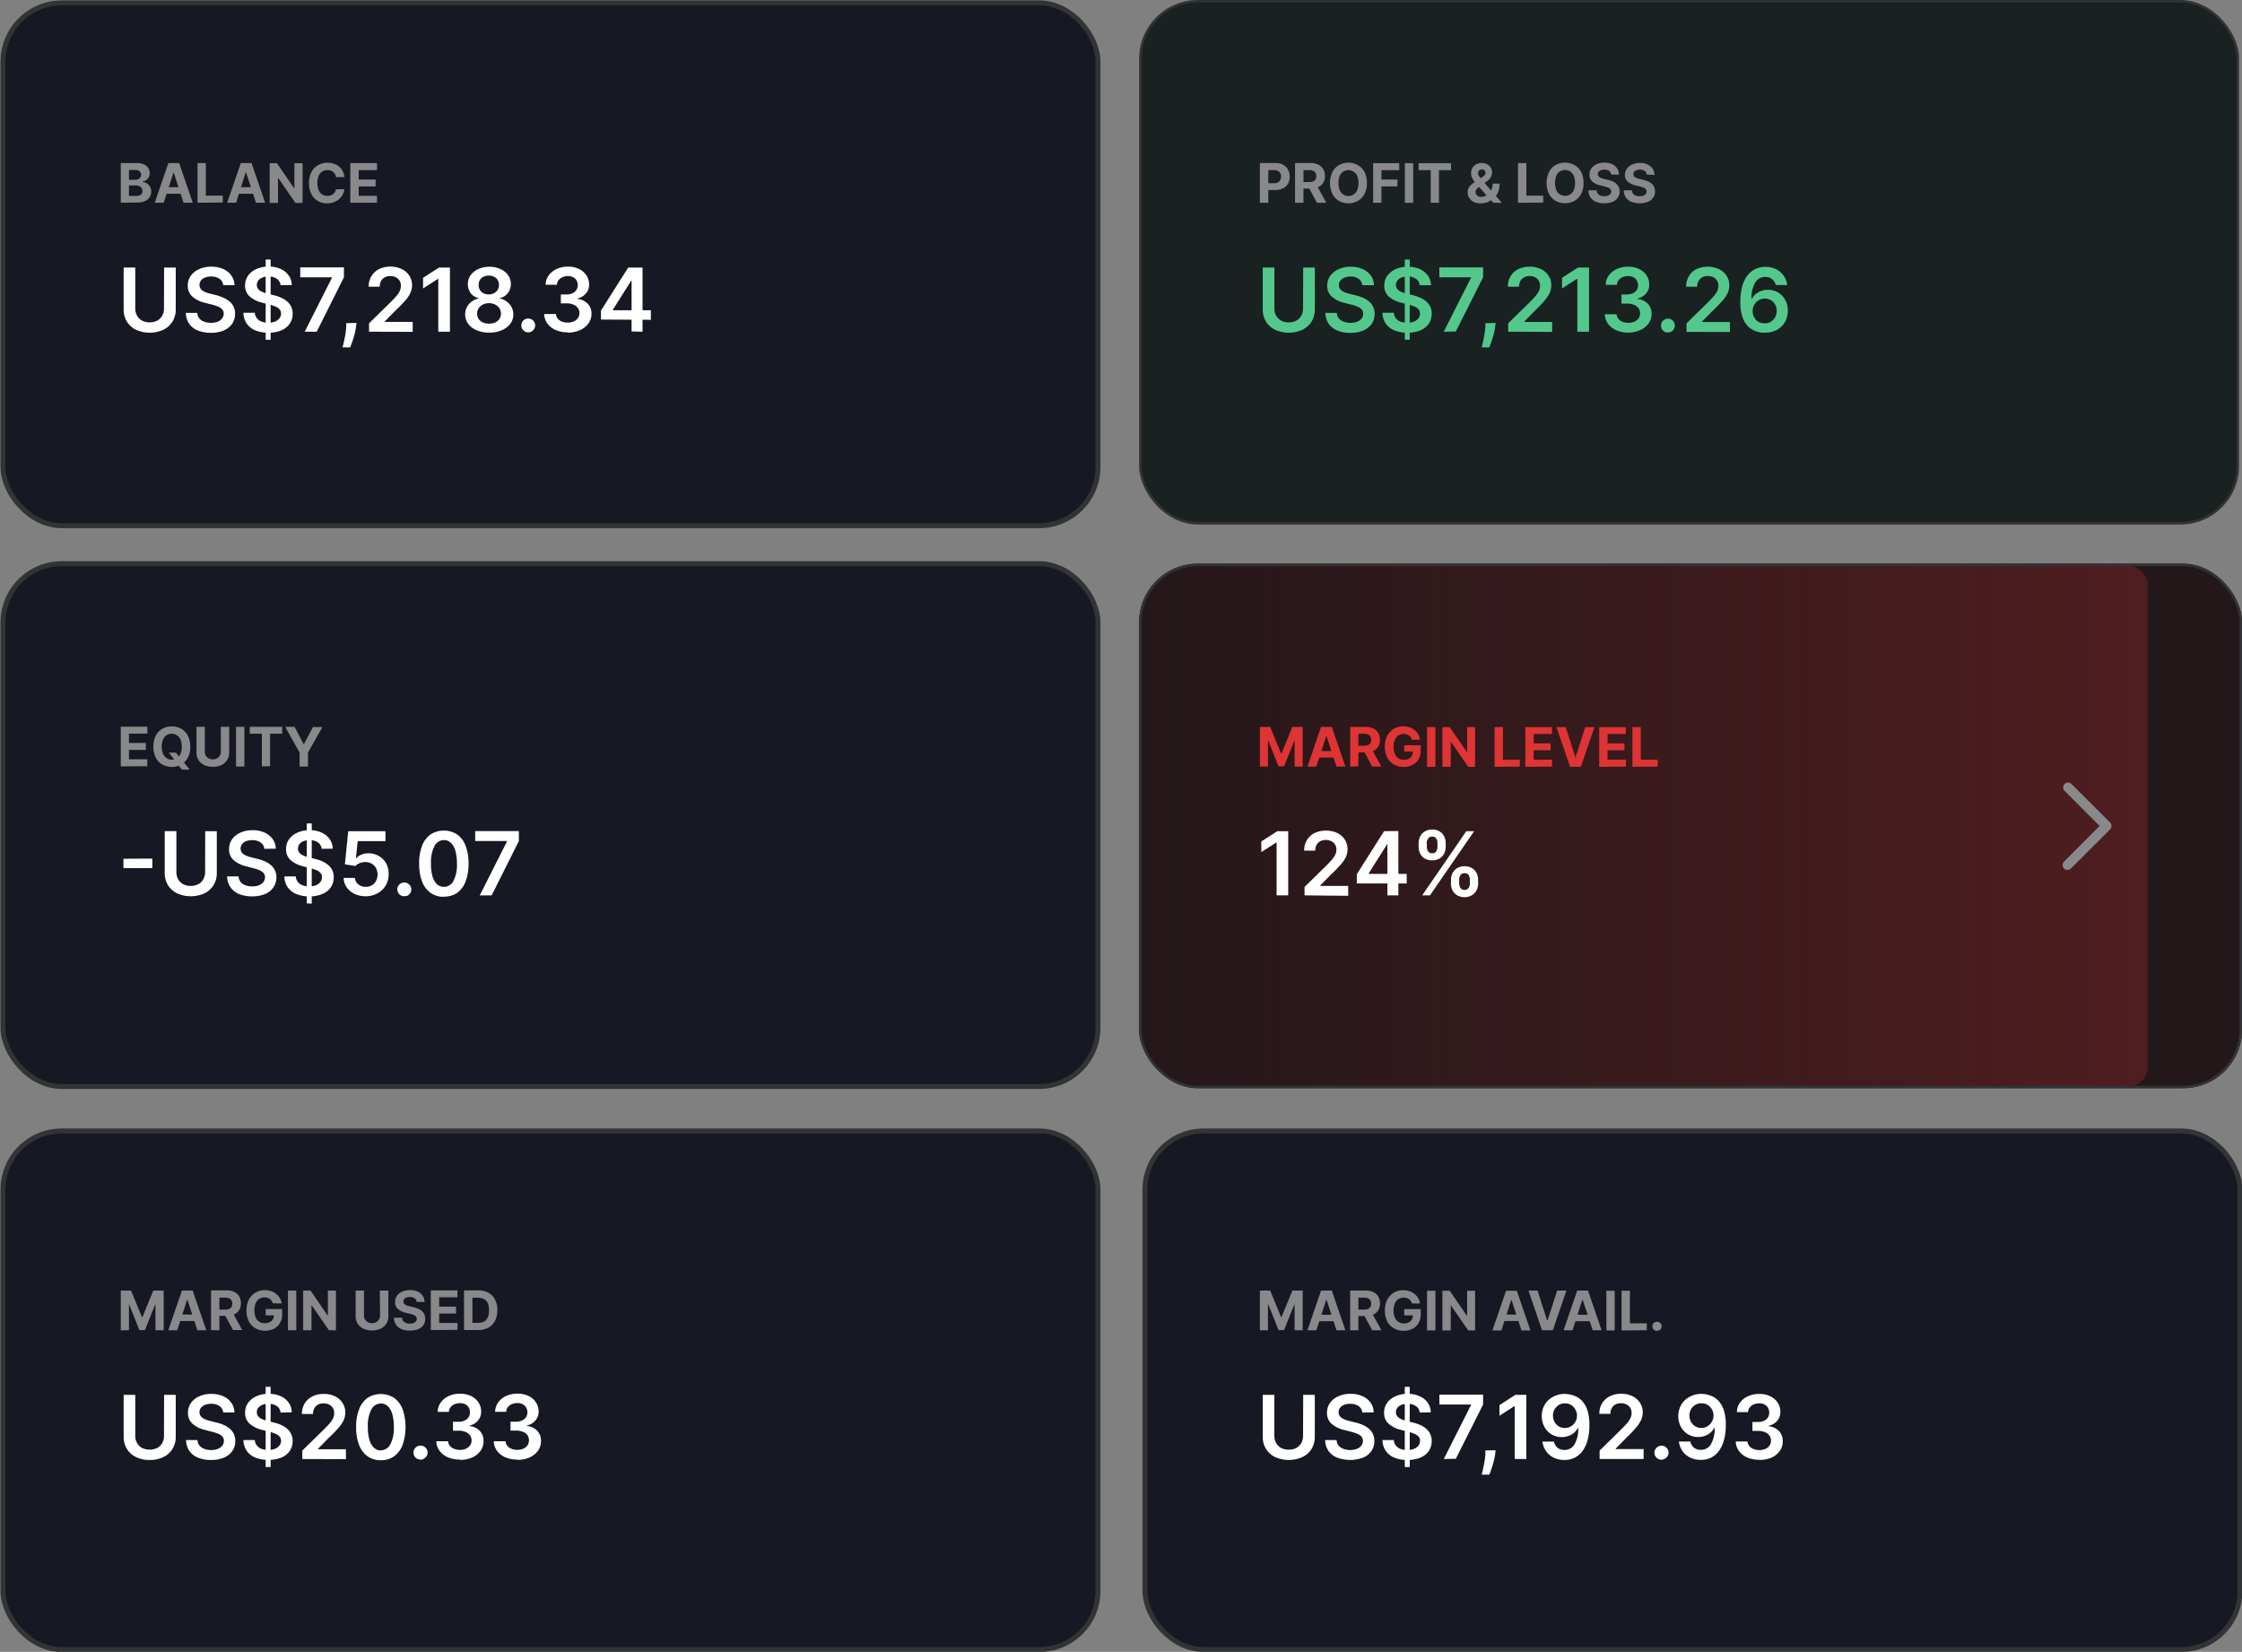 <svg xmlns="http://www.w3.org/2000/svg" xmlns:xlink="http://www.w3.org/1999/xlink" id="Layer_1" data-name="Layer 1" viewBox="0 0 452 333"><rect x="0" y="0" width="452" height="333" fill="#808080" stroke="none"/><defs><style>.cls-1,.cls-6{fill:none;}.cls-2{fill:#161823;}.cls-2,.cls-6{stroke:#323335;}.cls-12,.cls-3{fill:#89898b;}.cls-4{fill:#fff;}.cls-5{fill:#192221;}.cls-6{stroke-width:0.5px;}.cls-7{fill:#54c88c;}.cls-8{clip-path:url(#clip-path);}.cls-9{fill:#24171a;}.cls-10{isolation:isolate;opacity:0.5;fill:url(#linear-gradient);}.cls-11{fill:#df3434;}.cls-12{fill-rule:evenodd;}</style><clipPath id="clip-path"><rect class="cls-1" x="229.65" y="113.63" width="222.35" height="105.74" rx="11.83"></rect></clipPath><linearGradient id="linear-gradient" x1="433" y1="167.39" x2="230" y2="167.39" gradientTransform="matrix(1, 0, 0, -1, 0, 333.89)" gradientUnits="userSpaceOnUse"><stop offset="0" stop-color="#7a2426"></stop><stop offset="1" stop-color="#7a2426" stop-opacity="0"></stop></linearGradient></defs><rect class="cls-2" x="0.6" y="228" width="220.76" height="104.53" rx="11.82"></rect><rect class="cls-2" x="230.83" y="228" width="220.76" height="104.53" rx="11.82"></rect><rect class="cls-2" x="0.6" y="113.63" width="220.76" height="105.4" rx="11.87"></rect><rect class="cls-2" x="0.6" y="0.58" width="220.76" height="105.4" rx="11.87"></rect><path class="cls-3" d="M24.35,40.87v-8h3.18a3.69,3.69,0,0,1,1.47.26,2,2,0,0,1,.88.73,1.85,1.85,0,0,1,.3,1.05,1.77,1.77,0,0,1-.19.82,1.59,1.59,0,0,1-.51.58,2,2,0,0,1-.74.31v.08a1.73,1.73,0,0,1,.85.26,1.79,1.79,0,0,1,.65.66,2,2,0,0,1,.25,1,2.07,2.07,0,0,1-.32,1.13,2,2,0,0,1-.92.78,3.4,3.4,0,0,1-1.5.29ZM26,39.5H27.4a1.61,1.61,0,0,0,1-.27.93.93,0,0,0,.32-.73,1,1,0,0,0-.16-.58,1.07,1.07,0,0,0-.45-.39,1.54,1.54,0,0,0-.7-.15H26Zm0-3.26h1.25a1.48,1.48,0,0,0,.61-.12,1.06,1.06,0,0,0,.43-.35,1,1,0,0,0,.16-.54.84.84,0,0,0-.31-.69,1.25,1.25,0,0,0-.86-.27H26ZM33,40.87h-1.8l2.75-8h2.17l2.74,8H37l-2-6.14H35Zm-.11-3.13H37.1v1.32H32.84Zm6.93,3.13v-8h1.68v6.57h3.41v1.39Zm7.78,0h-1.8l2.75-8h2.16l2.75,8H51.6l-2-6.14h-.06Zm-.11-3.13H51.7v1.32H47.44ZM61,32.91v8H59.57l-3.46-5h-.06v5H54.37v-8h1.47l3.44,5h.07v-5Zm8.42,2.79H67.73a1.58,1.58,0,0,0-.19-.59,1.43,1.43,0,0,0-.37-.44,1.53,1.53,0,0,0-.52-.28,1.81,1.81,0,0,0-.63-.1,1.88,1.88,0,0,0-1.08.31,2,2,0,0,0-.71.88,4.16,4.16,0,0,0,0,2.84,1.92,1.92,0,0,0,.72.88,2,2,0,0,0,1.06.29,2.06,2.06,0,0,0,.62-.09,1.49,1.49,0,0,0,.89-.68,1.77,1.77,0,0,0,.21-.57h1.71a3.2,3.2,0,0,1-.34,1.06,3.13,3.13,0,0,1-.7.9,3.06,3.06,0,0,1-1.05.63A3.9,3.9,0,0,1,66,41a3.75,3.75,0,0,1-1.9-.48,3.37,3.37,0,0,1-1.32-1.4,4.57,4.57,0,0,1-.49-2.21,4.69,4.69,0,0,1,.49-2.21,3.37,3.37,0,0,1,1.33-1.39A3.65,3.65,0,0,1,66,32.8a4,4,0,0,1,1.28.2,3.28,3.28,0,0,1,1.06.57,2.84,2.84,0,0,1,.74.9A3.41,3.41,0,0,1,69.44,35.7Zm1.2,5.17v-8H76V34.3H72.32v1.9h3.41v1.38H72.32v1.9H76v1.39Z"></path><path class="cls-4" d="M33.08,53.94h2.35v8.45a4.5,4.5,0,0,1-.66,2.44,4.45,4.45,0,0,1-1.83,1.65,6.77,6.77,0,0,1-5.53,0,4.51,4.51,0,0,1-1.83-1.65,4.59,4.59,0,0,1-.65-2.44V53.94h2.34v8.25a2.85,2.85,0,0,0,.36,1.44,2.53,2.53,0,0,0,1,1,3.47,3.47,0,0,0,3.08,0,2.53,2.53,0,0,0,1-1,2.85,2.85,0,0,0,.35-1.44ZM45,57.49a1.72,1.72,0,0,0-.74-1.28,2.87,2.87,0,0,0-1.7-.47,3.17,3.17,0,0,0-1.25.23,1.8,1.8,0,0,0-.81.6,1.45,1.45,0,0,0-.28.86,1.33,1.33,0,0,0,.18.7,1.69,1.69,0,0,0,.52.51,4.25,4.25,0,0,0,.71.34,7.15,7.15,0,0,0,.79.23l1.21.3A8.33,8.33,0,0,1,45,60a4.82,4.82,0,0,1,1.22.73,3.05,3.05,0,0,1,1.17,2.53,3.46,3.46,0,0,1-.58,2,3.94,3.94,0,0,1-1.68,1.35,6.55,6.55,0,0,1-2.64.48,6.82,6.82,0,0,1-2.63-.47,4,4,0,0,1-1.73-1.36,4,4,0,0,1-.66-2.19h2.3a1.86,1.86,0,0,0,.42,1.12,2.11,2.11,0,0,0,1,.67,3.75,3.75,0,0,0,1.33.22,3.69,3.69,0,0,0,1.34-.22,2.12,2.12,0,0,0,.9-.65,1.51,1.51,0,0,0,.34-1,1.18,1.18,0,0,0-.3-.83,2.08,2.08,0,0,0-.81-.56,8.58,8.58,0,0,0-1.21-.4l-1.48-.38a5.85,5.85,0,0,1-2.52-1.25,2.84,2.84,0,0,1-.92-2.22,3.31,3.31,0,0,1,.62-2,4.1,4.1,0,0,1,1.69-1.33,5.94,5.94,0,0,1,2.44-.48,5.7,5.7,0,0,1,2.41.48,4,4,0,0,1,1.63,1.32,3.41,3.41,0,0,1,.62,1.93Zm8.56,11V52.32h1V68.49Zm3-11a1.7,1.7,0,0,0-.75-1.28,2.82,2.82,0,0,0-1.69-.47,3.1,3.1,0,0,0-1.25.23,1.8,1.8,0,0,0-.81.6,1.45,1.45,0,0,0-.28.86,1.33,1.33,0,0,0,.18.7,1.77,1.77,0,0,0,.51.51,4.79,4.79,0,0,0,.72.34,7.15,7.15,0,0,0,.79.23l1.21.3a8.33,8.33,0,0,1,1.41.47,4.82,4.82,0,0,1,1.22.73,3.24,3.24,0,0,1,.85,1.06A3.12,3.12,0,0,1,59,63.24a3.46,3.46,0,0,1-.58,2,3.94,3.94,0,0,1-1.68,1.35,6.57,6.57,0,0,1-2.65.48,6.77,6.77,0,0,1-2.62-.47,4,4,0,0,1-1.73-1.36,4.14,4.14,0,0,1-.67-2.19h2.31a1.86,1.86,0,0,0,.42,1.12,2.11,2.11,0,0,0,.95.67,3.71,3.71,0,0,0,1.33.22,3.64,3.64,0,0,0,1.33-.22,2.15,2.15,0,0,0,.91-.65,1.57,1.57,0,0,0,.34-1,1.27,1.27,0,0,0-.3-.83,2.08,2.08,0,0,0-.81-.56,8.32,8.32,0,0,0-1.22-.4l-1.47-.38a5.85,5.85,0,0,1-2.52-1.25,2.85,2.85,0,0,1-.93-2.22,3.38,3.38,0,0,1,.62-2,4.2,4.2,0,0,1,1.7-1.33,5.92,5.92,0,0,1,2.43-.48,5.71,5.71,0,0,1,2.42.48,4,4,0,0,1,1.63,1.32,3.33,3.33,0,0,1,.61,1.93Zm4.87,9.38L66.92,56V55.9H60.53v-2h8.81v2L63.85,66.87ZM71.87,65.1l-.09.7a9.32,9.32,0,0,1-.31,1.61c-.15.56-.3,1.06-.47,1.53s-.3.82-.4,1.09H69.06l.24-1c.11-.44.21-.94.31-1.49a15.41,15.41,0,0,0,.19-1.68l0-.71Zm2.53,1.77V65.18l4.49-4.4c.43-.44.79-.82,1.07-1.16a4.05,4.05,0,0,0,.65-1,2.44,2.44,0,0,0,.21-1,2,2,0,0,0-.27-1.05,1.89,1.89,0,0,0-.77-.68,2.44,2.44,0,0,0-1.1-.24,2.24,2.24,0,0,0-1.12.27,1.84,1.84,0,0,0-.75.74,2.4,2.4,0,0,0-.26,1.14H74.33a3.93,3.93,0,0,1,.56-2.14,3.75,3.75,0,0,1,1.54-1.41,5.06,5.06,0,0,1,2.28-.5,5,5,0,0,1,2.28.49,3.69,3.69,0,0,1,1.53,1.33,3.43,3.43,0,0,1,.55,1.93,3.75,3.75,0,0,1-.28,1.43,6,6,0,0,1-1,1.55,25.82,25.82,0,0,1-2,2.07l-2.23,2.27v.08h5.64v2ZM90.71,53.94V66.87H88.36V56.22h-.07l-3,1.93V56l3.22-2.06Zm7.88,13.11a6.16,6.16,0,0,1-2.5-.48,4,4,0,0,1-1.71-1.29,3.29,3.29,0,0,1-.25-3.37,3.25,3.25,0,0,1,1-1.14,3.15,3.15,0,0,1,1.38-.59V60.1a2.74,2.74,0,0,1-1.62-1,3.15,3.15,0,0,1,0-3.63,3.78,3.78,0,0,1,1.54-1.23,5.15,5.15,0,0,1,2.24-.46,5,5,0,0,1,2.21.46,3.75,3.75,0,0,1,1.55,1.23,3,3,0,0,1,.56,1.78,2.91,2.91,0,0,1-.62,1.85,2.75,2.75,0,0,1-1.6,1v.08a3.08,3.08,0,0,1,1.36.59,3.27,3.27,0,0,1,1,1.14,3.13,3.13,0,0,1,.36,1.49,3,3,0,0,1-.62,1.88,4.08,4.08,0,0,1-1.7,1.29A6.06,6.06,0,0,1,98.59,67.05Zm0-1.81A3.08,3.08,0,0,0,99.85,65,1.92,1.92,0,0,0,101,63.24a2,2,0,0,0-.32-1.09,2.1,2.1,0,0,0-.86-.75,2.67,2.67,0,0,0-1.22-.28,2.73,2.73,0,0,0-1.24.28,2.16,2.16,0,0,0-.86.75,1.83,1.83,0,0,0-.3,1.09,1.77,1.77,0,0,0,.29,1.05,2,2,0,0,0,.83.7A3,3,0,0,0,98.59,65.24Zm0-5.89a2.26,2.26,0,0,0,1-.24,1.83,1.83,0,0,0,1-1.66,1.8,1.8,0,0,0-.26-1,1.62,1.62,0,0,0-.72-.65,2.27,2.27,0,0,0-1.06-.24,2.32,2.32,0,0,0-1.08.24,1.62,1.62,0,0,0-.72.65,1.8,1.8,0,0,0-.25,1,1.92,1.92,0,0,0,.25,1,1.89,1.89,0,0,0,.73.67A2.31,2.31,0,0,0,98.59,59.35ZM106.52,67a1.34,1.34,0,0,1-1-.4,1.31,1.31,0,0,1-.41-1,1.29,1.29,0,0,1,.41-1,1.4,1.4,0,0,1,2.37,1,1.3,1.3,0,0,1-.2.7,1.55,1.55,0,0,1-.51.51A1.3,1.3,0,0,1,106.52,67Zm7.93,0a5.94,5.94,0,0,1-2.42-.47,4,4,0,0,1-1.67-1.3,3.41,3.41,0,0,1-.65-1.93h2.37a1.65,1.65,0,0,0,.35.92,2,2,0,0,0,.84.6,3.14,3.14,0,0,0,1.18.21,3,3,0,0,0,1.23-.24,2,2,0,0,0,.84-.68,1.64,1.64,0,0,0,.29-1,1.7,1.7,0,0,0-.3-1,2.07,2.07,0,0,0-.9-.7,3.44,3.44,0,0,0-1.4-.25h-1.14V59.36h1.14a2.85,2.85,0,0,0,1.18-.23,1.94,1.94,0,0,0,.8-.66,1.65,1.65,0,0,0,.29-1,1.73,1.73,0,0,0-.25-.95,1.61,1.61,0,0,0-.7-.64,2.32,2.32,0,0,0-1-.23,2.64,2.64,0,0,0-1.1.22,2,2,0,0,0-.82.61,1.56,1.56,0,0,0-.32.93H110a3.28,3.28,0,0,1,.63-1.9,4,4,0,0,1,1.61-1.29,5.39,5.39,0,0,1,2.27-.47,4.85,4.85,0,0,1,2.25.49,3.67,3.67,0,0,1,1.48,1.29,3.29,3.29,0,0,1,.53,1.8,2.63,2.63,0,0,1-.65,1.83,3,3,0,0,1-1.69,1v.1a3.27,3.27,0,0,1,2.09,1,2.91,2.91,0,0,1,.73,2,3.25,3.25,0,0,1-.62,1.94,4.06,4.06,0,0,1-1.69,1.34A5.86,5.86,0,0,1,114.45,67.05Zm6.71-2.58V62.61l5.49-8.67h1.55v2.65h-.95l-3.69,5.85v.11h7.66v1.92Zm6.17,2.4v-3l0-.83V53.94h2.21V66.87Z"></path><rect class="cls-5" x="229.9" y="0.25" width="221.26" height="105.24" rx="11.58"></rect><rect class="cls-6" x="229.9" y="0.25" width="221.26" height="105.24" rx="11.58"></rect><path class="cls-3" d="M254,40.87v-8h3.14a3.16,3.16,0,0,1,1.54.35,2.36,2.36,0,0,1,1,1,2.87,2.87,0,0,1,.33,1.4,2.79,2.79,0,0,1-.34,1.4,2.31,2.31,0,0,1-1,.94,3.27,3.27,0,0,1-1.56.34h-2V36.94h1.73a1.73,1.73,0,0,0,.8-.16,1.14,1.14,0,0,0,.47-.48,1.41,1.41,0,0,0,.16-.69,1.38,1.38,0,0,0-.16-.69,1,1,0,0,0-.47-.46,1.62,1.62,0,0,0-.81-.17h-1.13v6.58Zm7.09,0v-8h3.14a3.47,3.47,0,0,1,1.54.32,2.31,2.31,0,0,1,1,.91,2.65,2.65,0,0,1,.34,1.37,2.6,2.6,0,0,1-.34,1.37,2.34,2.34,0,0,1-1,.87,3.7,3.7,0,0,1-1.57.3h-2.1V36.7h1.83a2.27,2.27,0,0,0,.8-.13,1,1,0,0,0,.48-.4,1.34,1.34,0,0,0,.16-.66,1.41,1.41,0,0,0-.16-.67,1,1,0,0,0-.48-.41,2.07,2.07,0,0,0-.81-.14h-1.13v6.58Zm4.3-3.62,2,3.62H265.5l-1.94-3.62Zm10.19-.36a4.61,4.61,0,0,1-.49,2.22,3.39,3.39,0,0,1-1.34,1.39,3.74,3.74,0,0,1-1.89.48,3.79,3.79,0,0,1-1.91-.48,3.39,3.39,0,0,1-1.33-1.4,5.23,5.23,0,0,1,0-4.42,3.31,3.31,0,0,1,1.33-1.39,3.7,3.7,0,0,1,1.91-.49,3.65,3.65,0,0,1,1.89.49,3.33,3.33,0,0,1,1.34,1.39A4.57,4.57,0,0,1,275.57,36.89Zm-1.7,0a3.53,3.53,0,0,0-.26-1.42,1.95,1.95,0,0,0-2.83-.88,2,2,0,0,0-.71.88,4.32,4.32,0,0,0,0,2.84,2,2,0,0,0,.71.88,1.89,1.89,0,0,0,2.83-.88A3.5,3.5,0,0,0,273.87,36.89Zm2.95,4v-8h5.27V34.3H278.5v1.9h3.24v1.38H278.5v3.29Zm8.08-8v8h-1.68v-8ZM286,34.3V32.91h6.54V34.3h-2.44v6.57h-1.66V34.3ZM298.54,41a3.13,3.13,0,0,1-1.42-.3,2.13,2.13,0,0,1-.92-.8,2,2,0,0,1-.32-1.13,1.84,1.84,0,0,1,.18-.83,2.69,2.69,0,0,1,.52-.67c.23-.2.49-.4.78-.61l1.54-1a1.45,1.45,0,0,0,.44-.4.78.78,0,0,0,.14-.46.61.61,0,0,0-.19-.44.67.67,0,0,0-.54-.2.75.75,0,0,0-.4.11.68.68,0,0,0-.27.26.75.75,0,0,0-.09.37,1,1,0,0,0,.14.5,3.79,3.79,0,0,0,.37.55l.51.61,3.77,4.33h-1.72l-3.15-3.5c-.21-.24-.42-.49-.62-.74a4.26,4.26,0,0,1-.52-.83,2.31,2.31,0,0,1-.2-.95,2,2,0,0,1,.27-1,1.91,1.91,0,0,1,.76-.73,2.32,2.32,0,0,1,1.14-.27,2.13,2.13,0,0,1,1.1.26,1.89,1.89,0,0,1,.72.68,1.78,1.78,0,0,1,.25.93,1.92,1.92,0,0,1-.28,1,2.71,2.71,0,0,1-.78.81l-1.62,1.17a1.77,1.77,0,0,0-.49.5.83.83,0,0,0-.16.47,1,1,0,0,0,.14.51,1.07,1.07,0,0,0,.4.36,1.26,1.26,0,0,0,.6.13,1.9,1.9,0,0,0,.83-.19,2.59,2.59,0,0,0,.75-.55,2.72,2.72,0,0,0,.53-.85,2.67,2.67,0,0,0,.21-1.08h1.37a4.87,4.87,0,0,1-.16,1.32,3.72,3.72,0,0,1-.44,1,2.8,2.8,0,0,1-.65.71l-.23.14-.22.14a2.94,2.94,0,0,1-1,.52A4.16,4.16,0,0,1,298.54,41Zm7.5-.12v-8h1.68v6.57h3.41v1.39Zm13.21-4a4.73,4.73,0,0,1-.49,2.22,3.45,3.45,0,0,1-1.34,1.39,4,4,0,0,1-3.8,0,3.39,3.39,0,0,1-1.33-1.4,5.23,5.23,0,0,1,0-4.42,3.31,3.31,0,0,1,1.33-1.39,3.93,3.93,0,0,1,3.8,0,3.39,3.39,0,0,1,1.34,1.39A4.69,4.69,0,0,1,319.25,36.89Zm-1.71,0a3.54,3.54,0,0,0-.25-1.42,2,2,0,0,0-.7-.88,1.91,1.91,0,0,0-1.07-.3,1.88,1.88,0,0,0-1.06.3,1.91,1.91,0,0,0-.71.88,4.16,4.16,0,0,0,0,2.84,1.91,1.91,0,0,0,.71.88,1.88,1.88,0,0,0,1.06.3,1.91,1.91,0,0,0,1.07-.3,2,2,0,0,0,.7-.88A3.51,3.51,0,0,0,317.54,36.89Zm7.27-1.69a1,1,0,0,0-.4-.73,1.59,1.59,0,0,0-1-.26,1.78,1.78,0,0,0-.69.12,1,1,0,0,0-.44.31.77.77,0,0,0-.15.46.72.72,0,0,0,.09.37.93.93,0,0,0,.28.28,3,3,0,0,0,.4.2l.49.14.72.17a5.4,5.4,0,0,1,1,.31,3,3,0,0,1,.75.48,2,2,0,0,1,.49.67,2.22,2.22,0,0,1-.19,2.14,2.26,2.26,0,0,1-1.05.83,4.18,4.18,0,0,1-1.66.29,4.28,4.28,0,0,1-1.68-.29,2.47,2.47,0,0,1-1.12-.88,2.6,2.6,0,0,1-.41-1.44h1.63a1.2,1.2,0,0,0,.23.67,1.22,1.22,0,0,0,.54.4,2.22,2.22,0,0,0,.79.13,2.09,2.09,0,0,0,.74-.12,1.07,1.07,0,0,0,.49-.35.76.76,0,0,0,.18-.51.71.71,0,0,0-.16-.45,1.37,1.37,0,0,0-.46-.31,5.49,5.49,0,0,0-.74-.23l-.86-.22a3.69,3.69,0,0,1-1.59-.76,1.8,1.8,0,0,1-.58-1.41,2.16,2.16,0,0,1,.38-1.26,2.61,2.61,0,0,1,1.08-.84,3.67,3.67,0,0,1,1.55-.31,3.57,3.57,0,0,1,1.55.31,2.49,2.49,0,0,1,1,.84,2.3,2.3,0,0,1,.38,1.25Zm7.17,0a1,1,0,0,0-.4-.73,1.59,1.59,0,0,0-1-.26,1.78,1.78,0,0,0-.69.12,1,1,0,0,0-.44.31.76.76,0,0,0-.14.46.63.63,0,0,0,.08.37.93.93,0,0,0,.28.28,3,3,0,0,0,.4.2l.49.14.72.17a5,5,0,0,1,.95.31,2.74,2.74,0,0,1,.76.48,1.9,1.9,0,0,1,.49.67,2,2,0,0,1,.18.88,2.13,2.13,0,0,1-.37,1.26,2.24,2.24,0,0,1-1.06.83,4.09,4.09,0,0,1-1.65.29,4.28,4.28,0,0,1-1.68-.29,2.39,2.39,0,0,1-1.11-.88,2.53,2.53,0,0,1-.42-1.44H329a1.15,1.15,0,0,0,.78,1.07,2.13,2.13,0,0,0,.78.13,2.09,2.09,0,0,0,.74-.12,1.07,1.07,0,0,0,.49-.35.76.76,0,0,0,.18-.51.71.71,0,0,0-.16-.45,1.37,1.37,0,0,0-.46-.31,5.07,5.07,0,0,0-.74-.23l-.86-.22a3.69,3.69,0,0,1-1.59-.76,1.8,1.8,0,0,1-.58-1.41A2.1,2.1,0,0,1,328,34a2.52,2.52,0,0,1,1.07-.84,3.68,3.68,0,0,1,1.56-.31,3.53,3.53,0,0,1,1.54.31,2.49,2.49,0,0,1,1,.84,2.3,2.3,0,0,1,.38,1.25Z"></path><path class="cls-7" d="M262.73,53.94h2.34v8.45a4.59,4.59,0,0,1-.65,2.44,4.54,4.54,0,0,1-1.84,1.65,6.75,6.75,0,0,1-5.52,0,4.45,4.45,0,0,1-1.83-1.65,4.5,4.5,0,0,1-.65-2.44V53.94h2.34v8.25a3,3,0,0,0,.35,1.44,2.6,2.6,0,0,0,1,1,3.16,3.16,0,0,0,1.54.36,3.1,3.1,0,0,0,1.54-.36,2.56,2.56,0,0,0,1-1,3,3,0,0,0,.35-1.44Zm11.92,3.55a1.7,1.7,0,0,0-.75-1.28,2.84,2.84,0,0,0-1.69-.47A3.19,3.19,0,0,0,271,56a1.77,1.77,0,0,0-.8.6,1.39,1.39,0,0,0-.28.86,1.33,1.33,0,0,0,.18.7,1.77,1.77,0,0,0,.51.51,4.67,4.67,0,0,0,.71.34c.27.09.53.17.79.23l1.22.3a8.22,8.22,0,0,1,1.4.47,4.49,4.49,0,0,1,1.22.73,3.15,3.15,0,0,1,.86,1.06,3.25,3.25,0,0,1,.32,1.47,3.53,3.53,0,0,1-.58,2,3.94,3.94,0,0,1-1.68,1.35,6.57,6.57,0,0,1-2.65.48,6.77,6.77,0,0,1-2.62-.47,3.94,3.94,0,0,1-1.73-1.36,4.05,4.05,0,0,1-.67-2.19h2.31a1.92,1.92,0,0,0,.41,1.12,2.14,2.14,0,0,0,1,.67,4.13,4.13,0,0,0,2.66,0,2.15,2.15,0,0,0,.91-.65,1.5,1.5,0,0,0,.33-1,1.22,1.22,0,0,0-.29-.83,2.2,2.2,0,0,0-.82-.56,8.17,8.17,0,0,0-1.21-.4l-1.47-.38a5.89,5.89,0,0,1-2.53-1.25,2.87,2.87,0,0,1-.92-2.22,3.38,3.38,0,0,1,.62-2,4.14,4.14,0,0,1,1.7-1.33,5.89,5.89,0,0,1,2.43-.48,5.66,5.66,0,0,1,2.41.48,4,4,0,0,1,1.64,1.32,3.4,3.4,0,0,1,.61,1.93Zm8.56,11V52.32h1V68.49Zm3-11a1.7,1.7,0,0,0-.75-1.28,2.84,2.84,0,0,0-1.69-.47,3.19,3.19,0,0,0-1.26.23,1.72,1.72,0,0,0-.8.6,1.39,1.39,0,0,0-.28.86,1.33,1.33,0,0,0,.18.7,1.55,1.55,0,0,0,.51.51,4.25,4.25,0,0,0,.71.34,7.84,7.84,0,0,0,.79.23l1.22.3a8.53,8.53,0,0,1,1.4.47,4.65,4.65,0,0,1,1.22.73,3.1,3.1,0,0,1,1.18,2.53,3.53,3.53,0,0,1-.58,2,3.91,3.91,0,0,1-1.69,1.35,6.49,6.49,0,0,1-2.64.48,6.74,6.74,0,0,1-2.62-.47,3.94,3.94,0,0,1-1.73-1.36,4.05,4.05,0,0,1-.67-2.19H281a2,2,0,0,0,.42,1.12,2.17,2.17,0,0,0,.95.67,3.75,3.75,0,0,0,1.33.22,3.66,3.66,0,0,0,1.34-.22,2.15,2.15,0,0,0,.91-.65,1.5,1.5,0,0,0,.33-1,1.22,1.22,0,0,0-.29-.83,2.2,2.2,0,0,0-.82-.56,8.17,8.17,0,0,0-1.21-.4l-1.47-.38A5.84,5.84,0,0,1,280,59.8a2.87,2.87,0,0,1-.92-2.22,3.38,3.38,0,0,1,.62-2,4.14,4.14,0,0,1,1.7-1.33,5.86,5.86,0,0,1,2.43-.48,5.66,5.66,0,0,1,2.41.48,4,4,0,0,1,1.64,1.32,3.4,3.4,0,0,1,.61,1.93Zm4.86,9.38L296.56,56V55.9h-6.38v-2H299v2l-5.5,10.93Zm10.45-1.77-.08.7a9.36,9.36,0,0,1-.32,1.61c-.14.56-.3,1.06-.46,1.53l-.4,1.09h-1.54l.24-1c.1-.44.2-.94.3-1.49a15.41,15.41,0,0,0,.2-1.68l0-.71Zm2.54,1.77V65.18l4.49-4.4c.43-.44.78-.82,1.07-1.16a4.37,4.37,0,0,0,.65-1,2.44,2.44,0,0,0,.21-1,1.84,1.84,0,0,0-1-1.73,2.51,2.51,0,0,0-1.11-.24,2.26,2.26,0,0,0-1.12.27,1.82,1.82,0,0,0-.74.74,2.4,2.4,0,0,0-.26,1.14H304a4,4,0,0,1,.56-2.14,3.77,3.77,0,0,1,1.55-1.41,5.5,5.5,0,0,1,4.56,0,3.69,3.69,0,0,1,1.53,1.33,3.51,3.51,0,0,1,.55,1.93,4,4,0,0,1-.28,1.43,6.1,6.1,0,0,1-1,1.55,23.77,23.77,0,0,1-1.95,2.07l-2.23,2.27v.08h5.63v2Zm16.3-12.93V66.87H318V56.22h-.08l-3,1.93V56l3.21-2.06Zm7.93,13.11a6,6,0,0,1-2.43-.47,4,4,0,0,1-1.67-1.3,3.4,3.4,0,0,1-.64-1.93h2.37a1.58,1.58,0,0,0,.35.92,2,2,0,0,0,.84.6,3.13,3.13,0,0,0,1.17.21,3,3,0,0,0,1.23-.24,2,2,0,0,0,.84-.68,1.71,1.71,0,0,0,.3-1,1.84,1.84,0,0,0-.3-1,2.07,2.07,0,0,0-.9-.7,3.5,3.5,0,0,0-1.4-.25h-1.15V59.36H328a2.89,2.89,0,0,0,1.18-.23,1.94,1.94,0,0,0,.8-.66,1.94,1.94,0,0,0,0-1.94,1.67,1.67,0,0,0-.7-.64,2.33,2.33,0,0,0-1.06-.23,2.7,2.7,0,0,0-1.1.22,2,2,0,0,0-.81.61,1.5,1.5,0,0,0-.33.93h-2.25a3.2,3.2,0,0,1,.62-1.9,4.08,4.08,0,0,1,1.62-1.29,5.36,5.36,0,0,1,2.27-.47,4.78,4.78,0,0,1,2.24.49,3.7,3.7,0,0,1,1.49,1.29,3.28,3.28,0,0,1,.52,1.8,2.62,2.62,0,0,1-.64,1.83,3,3,0,0,1-1.7,1v.1a3.32,3.32,0,0,1,2.1,1,3,3,0,0,1,.72,2,3.19,3.19,0,0,1-.62,1.94,4.06,4.06,0,0,1-1.69,1.34A5.84,5.84,0,0,1,328.28,67.05Zm8,0a1.34,1.34,0,0,1-1-.4,1.31,1.31,0,0,1-.41-1,1.29,1.29,0,0,1,.41-1,1.36,1.36,0,0,1,1.95,0,1.37,1.37,0,0,1,.42,1,1.39,1.39,0,0,1-.2.7,1.55,1.55,0,0,1-.51.51A1.3,1.3,0,0,1,336.27,67Zm3.72-.14V65.18l4.49-4.4c.43-.44.79-.82,1.08-1.16a4.3,4.3,0,0,0,.64-1,2.29,2.29,0,0,0,.22-1,2,2,0,0,0-.28-1.05,1.92,1.92,0,0,0-.76-.68,2.51,2.51,0,0,0-1.11-.24,2.24,2.24,0,0,0-1.12.27,1.76,1.76,0,0,0-.74.74,2.29,2.29,0,0,0-.26,1.14h-2.23a4,4,0,0,1,.56-2.14A3.77,3.77,0,0,1,342,54.26a5.5,5.5,0,0,1,4.56,0,3.73,3.73,0,0,1,1.52,1.33,3.44,3.44,0,0,1,.56,1.93,4,4,0,0,1-.28,1.43,6.1,6.1,0,0,1-1,1.55,25.43,25.43,0,0,1-2,2.07l-2.23,2.27v.08h5.63v2Zm15.78.18a5.66,5.66,0,0,1-1.81-.32,4.33,4.33,0,0,1-1.59-1,5,5,0,0,1-1.12-1.92,9,9,0,0,1-.41-3,11.13,11.13,0,0,1,.35-3,6.68,6.68,0,0,1,1-2.2,4.42,4.42,0,0,1,1.59-1.37,4.58,4.58,0,0,1,2.11-.48,4.7,4.7,0,0,1,2.16.48,4.15,4.15,0,0,1,1.53,1.31,4.4,4.4,0,0,1,.72,1.87H358a2.06,2.06,0,0,0-2.1-1.63A2.29,2.29,0,0,0,353.84,57a6.06,6.06,0,0,0-.73,3.2h.09a3.17,3.17,0,0,1,.8-.95,3.75,3.75,0,0,1,1.11-.61,4.1,4.1,0,0,1,3.36.32,3.85,3.85,0,0,1,1.44,1.5,4.28,4.28,0,0,1,.53,2.17,4.51,4.51,0,0,1-.58,2.29,4.18,4.18,0,0,1-1.64,1.59A4.93,4.93,0,0,1,355.77,67.05Zm0-1.9a2.31,2.31,0,0,0,1.23-.33,2.4,2.4,0,0,0,.86-.9,2.5,2.5,0,0,0,.31-1.28,2.45,2.45,0,0,0-.3-1.26,2.29,2.29,0,0,0-2.07-1.22,2.34,2.34,0,0,0-1,.2,2.44,2.44,0,0,0-.77.54,2.69,2.69,0,0,0-.52.8,2.78,2.78,0,0,0-.19,1,2.63,2.63,0,0,0,.32,1.24,2.4,2.4,0,0,0,.85.91A2.23,2.23,0,0,0,355.76,65.15Z"></path><path class="cls-3" d="M24.35,154.5v-8h5.36v1.39H26v1.89h3.4v1.39H26v1.9h3.7v1.39Zm9.7-2.77h1.43l.72.93.71.82,1.33,1.67H36.67L35.75,154l-.47-.67Zm4.31-1.21a4.61,4.61,0,0,1-.49,2.22,3.45,3.45,0,0,1-1.34,1.39,4,4,0,0,1-3.8,0,3.39,3.39,0,0,1-1.33-1.4,5.23,5.23,0,0,1,0-4.42,3.39,3.39,0,0,1,1.33-1.4,4,4,0,0,1,3.8,0,3.42,3.42,0,0,1,1.34,1.4A4.54,4.54,0,0,1,38.36,150.52Zm-1.7,0a3.5,3.5,0,0,0-.26-1.42,1.95,1.95,0,0,0-2.83-.88,2,2,0,0,0-.71.88,4.16,4.16,0,0,0,0,2.84,2,2,0,0,0,.71.88,1.89,1.89,0,0,0,2.83-.88A3.5,3.5,0,0,0,36.66,150.52Zm7.86-4h1.69v5.17a2.74,2.74,0,0,1-1.57,2.54,4.36,4.36,0,0,1-3.47,0,2.71,2.71,0,0,1-1.56-2.54v-5.17h1.68v5a1.61,1.61,0,0,0,.2.8,1.4,1.4,0,0,0,.57.56,1.75,1.75,0,0,0,.85.2,1.78,1.78,0,0,0,.85-.2,1.44,1.44,0,0,0,.56-.56,1.51,1.51,0,0,0,.2-.8Zm4.75,0v8H47.59v-8Zm1.08,1.39v-1.39h6.54v1.39H54.45v6.57H52.79v-6.57Zm7.15-1.39h1.89L61.2,150h.08l1.81-3.43H65l-2.91,5.15v2.81H60.4v-2.81Z"></path><path class="cls-4" d="M30.71,173.09V175H24.89v-1.88Zm10.66-5.52h2.34V176a4.5,4.5,0,0,1-.66,2.44,4.45,4.45,0,0,1-1.83,1.65,6.75,6.75,0,0,1-5.52,0,4.54,4.54,0,0,1-1.84-1.65,4.59,4.59,0,0,1-.65-2.44v-8.45h2.35v8.25a3,3,0,0,0,.35,1.44,2.6,2.6,0,0,0,1,1,3.47,3.47,0,0,0,3.08,0,2.47,2.47,0,0,0,1-1,2.85,2.85,0,0,0,.36-1.44Zm11.91,3.55a1.7,1.7,0,0,0-.74-1.29,2.91,2.91,0,0,0-1.69-.46,3.38,3.38,0,0,0-1.26.22,1.86,1.86,0,0,0-.8.6,1.49,1.49,0,0,0-.29.87,1.33,1.33,0,0,0,.19.7,1.44,1.44,0,0,0,.51.5,3.61,3.61,0,0,0,.71.35,7.84,7.84,0,0,0,.79.23l1.21.3a9.3,9.3,0,0,1,1.41.46,5,5,0,0,1,1.22.74,3.1,3.1,0,0,1,1.18,2.53,3.49,3.49,0,0,1-.59,2,3.85,3.85,0,0,1-1.67,1.35,6.6,6.6,0,0,1-2.65.48,6.74,6.74,0,0,1-2.62-.47,3.89,3.89,0,0,1-1.73-1.37,4,4,0,0,1-.67-2.18h2.3a2,2,0,0,0,.42,1.12,2.11,2.11,0,0,0,1,.67,3.75,3.75,0,0,0,1.33.22,3.66,3.66,0,0,0,1.34-.22,2.15,2.15,0,0,0,.91-.65,1.52,1.52,0,0,0,.33-1,1.2,1.2,0,0,0-.29-.83,2.2,2.2,0,0,0-.82-.56,7.15,7.15,0,0,0-1.21-.4l-1.47-.38a6,6,0,0,1-2.53-1.25,2.88,2.88,0,0,1-.92-2.23,3.35,3.35,0,0,1,.62-2,4.14,4.14,0,0,1,1.7-1.33,5.86,5.86,0,0,1,2.43-.48,5.66,5.66,0,0,1,2.41.48,4,4,0,0,1,1.64,1.32,3.38,3.38,0,0,1,.61,1.93Zm8.57,11V166h1v16.17Zm3-11a1.73,1.73,0,0,0-.74-1.29,2.93,2.93,0,0,0-1.69-.46,3.38,3.38,0,0,0-1.26.22,1.86,1.86,0,0,0-.8.6,1.49,1.49,0,0,0-.29.87,1.25,1.25,0,0,0,.19.7,1.44,1.44,0,0,0,.51.5,3.61,3.61,0,0,0,.71.35,7.15,7.15,0,0,0,.79.23l1.21.3a9.3,9.3,0,0,1,1.41.46,5,5,0,0,1,1.22.74,3.05,3.05,0,0,1,1.17,2.53,3.48,3.48,0,0,1-.58,2A3.82,3.82,0,0,1,65,180.22a6.52,6.52,0,0,1-2.64.48,6.74,6.74,0,0,1-2.62-.47A3.83,3.83,0,0,1,58,178.86a3.91,3.91,0,0,1-.67-2.18h2.3a2,2,0,0,0,.42,1.12,2.11,2.11,0,0,0,.95.67,3.75,3.75,0,0,0,1.33.22,3.69,3.69,0,0,0,1.34-.22,2.22,2.22,0,0,0,.91-.65,1.52,1.52,0,0,0,.33-1,1.16,1.16,0,0,0-.3-.83,2.08,2.08,0,0,0-.81-.56,7.46,7.46,0,0,0-1.21-.4l-1.47-.38a6,6,0,0,1-2.53-1.25,2.88,2.88,0,0,1-.92-2.23,3.28,3.28,0,0,1,.62-2,4.07,4.07,0,0,1,1.7-1.33,5.86,5.86,0,0,1,2.43-.48,5.7,5.7,0,0,1,2.41.48,4,4,0,0,1,1.63,1.32,3.39,3.39,0,0,1,.62,1.93Zm8.89,9.56a5.17,5.17,0,0,1-2.26-.48,4.08,4.08,0,0,1-1.58-1.31,3.42,3.42,0,0,1-.62-1.91h2.27a1.76,1.76,0,0,0,.69,1.3,2.3,2.3,0,0,0,1.5.5,2.39,2.39,0,0,0,1.23-.31,2.22,2.22,0,0,0,.84-.88,2.84,2.84,0,0,0,0-2.58,2.26,2.26,0,0,0-.87-.89,2.37,2.37,0,0,0-1.26-.33,2.81,2.81,0,0,0-1.14.21,2.33,2.33,0,0,0-.89.58l-2.12-.34.68-6.67h7.5v2H72.12L71.75,173h.08a2.79,2.79,0,0,1,1-.7,3.59,3.59,0,0,1,1.44-.28,4,4,0,0,1,2.1.55A3.92,3.92,0,0,1,77.83,174a4.8,4.8,0,0,1-.06,4.5,4.27,4.27,0,0,1-1.64,1.57A4.91,4.91,0,0,1,73.72,180.68Zm7.76,0a1.38,1.38,0,0,1-1-.41,1.39,1.39,0,0,1,0-1.95,1.38,1.38,0,0,1,1-.41,1.36,1.36,0,0,1,1,.41,1.37,1.37,0,0,1,.42,1,1.39,1.39,0,0,1-.2.7,1.55,1.55,0,0,1-.51.51A1.33,1.33,0,0,1,81.48,180.64Zm8,.11A4.58,4.58,0,0,1,86.8,180a5,5,0,0,1-1.71-2.3,9.93,9.93,0,0,1-.59-3.61,9.62,9.62,0,0,1,.6-3.6,4.93,4.93,0,0,1,1.71-2.28,5,5,0,0,1,5.34,0,4.8,4.8,0,0,1,1.71,2.28,9.62,9.62,0,0,1,.6,3.6,9.76,9.76,0,0,1-.6,3.62A4.88,4.88,0,0,1,92.15,180,4.53,4.53,0,0,1,89.48,180.75Zm0-2a2.13,2.13,0,0,0,1.91-1.19,7.09,7.09,0,0,0,.71-3.53,9.1,9.1,0,0,0-.32-2.59,3.48,3.48,0,0,0-.91-1.58,2,2,0,0,0-1.39-.54,2.14,2.14,0,0,0-1.91,1.2,7.13,7.13,0,0,0-.7,3.51,8.93,8.93,0,0,0,.3,2.6,3.57,3.57,0,0,0,.91,1.59A2.05,2.05,0,0,0,89.48,178.77Zm7.21,1.73,5.5-10.89v-.09H95.8v-2h8.81v2L99.12,180.5Z"></path><g class="cls-8"><rect class="cls-9" x="229.65" y="113.63" width="222.35" height="105.74" rx="11.83"></rect><rect class="cls-10" x="230" y="114" width="203" height="105" rx="3.94"></rect><path class="cls-11" d="M254,146.54h2.08l2.19,5.35h.09l2.19-5.35h2.08v8H261v-5.18h-.07l-2.06,5.14h-1.11l-2.06-5.16h-.07v5.2H254Zm11.39,8h-1.8l2.74-8h2.17l2.74,8h-1.8l-2-6.14h-.06Zm-.11-3.13h4.25v1.31h-4.25Zm6.92,3.13v-8h3.14a3.44,3.44,0,0,1,1.54.32,2.34,2.34,0,0,1,1,.91,2.72,2.72,0,0,1,.33,1.37,2.57,2.57,0,0,1-.34,1.36,2.3,2.3,0,0,1-1,.88,3.68,3.68,0,0,1-1.56.3h-2.1v-1.35H275a2,2,0,0,0,.8-.14.92.92,0,0,0,.47-.39,1.24,1.24,0,0,0,.16-.66,1.28,1.28,0,0,0-.16-.67.93.93,0,0,0-.48-.41,1.88,1.88,0,0,0-.8-.14h-1.13v6.58Zm4.3-3.62,2,3.62h-1.86l-1.94-3.62Zm8.16-1.77a1.64,1.64,0,0,0-.23-.5,1.41,1.41,0,0,0-.36-.37,1.8,1.8,0,0,0-.48-.24,2.23,2.23,0,0,0-.6-.08,1.94,1.94,0,0,0-1.07.3,2.06,2.06,0,0,0-.71.89,3.27,3.27,0,0,0-.26,1.4,3.54,3.54,0,0,0,.25,1.42,2,2,0,0,0,.72.89,1.94,1.94,0,0,0,1.09.3,2.21,2.21,0,0,0,1-.2,1.48,1.48,0,0,0,.63-.58,1.76,1.76,0,0,0,.21-.88l.35,0H283.1v-1.27h3.33v1a3.49,3.49,0,0,1-.44,1.81,2.94,2.94,0,0,1-1.22,1.15,3.8,3.8,0,0,1-1.78.41,3.85,3.85,0,0,1-2-.5,3.46,3.46,0,0,1-1.32-1.41,4.73,4.73,0,0,1-.47-2.17,5.14,5.14,0,0,1,.28-1.73,3.66,3.66,0,0,1,.8-1.29,3.3,3.3,0,0,1,1.18-.8,3.74,3.74,0,0,1,1.47-.28,3.85,3.85,0,0,1,1.25.2,3.34,3.34,0,0,1,1,.55,3,3,0,0,1,.74.85,2.89,2.89,0,0,1,.37,1.08Zm4.73-2.57v8H287.7v-8Zm8,0v8H296l-3.46-5h-.06v5h-1.68v-8h1.47l3.44,5h.07v-5Zm3.93,8v-8H303v6.57h3.41v1.39Zm6.2,0v-8h5.37v1.39h-3.68v1.89h3.4v1.39h-3.4v1.9h3.69v1.39Zm8.14-8,1.93,6.05h.07l1.93-6.05h1.86l-2.74,8h-2.17l-2.75-8Zm6.75,8v-8h5.36v1.39h-3.68v1.89h3.41v1.39h-3.41v1.9h3.7v1.39Zm6.7,0v-8h1.68v6.57h3.42v1.39Z"></path><path class="cls-4" d="M259.71,167.57V180.5h-2.34V169.85h-.08l-3,1.93v-2.15l3.21-2.06ZM263,180.5v-1.69l4.49-4.4c.43-.44.79-.82,1.08-1.16a4.3,4.3,0,0,0,.64-1,2.29,2.29,0,0,0,.22-1,2,2,0,0,0-.28-1,1.89,1.89,0,0,0-.77-.68,2.44,2.44,0,0,0-1.1-.24,2.24,2.24,0,0,0-1.12.27,1.74,1.74,0,0,0-.74.73,2.33,2.33,0,0,0-.26,1.15h-2.23a4,4,0,0,1,.56-2.14,3.77,3.77,0,0,1,1.55-1.41,5.5,5.5,0,0,1,4.56,0,3.66,3.66,0,0,1,1.52,1.33,3.43,3.43,0,0,1,.55,1.93,3.94,3.94,0,0,1-.27,1.43,6.1,6.1,0,0,1-1,1.55,25.43,25.43,0,0,1-2,2.07l-2.23,2.26v.09h5.63v2Zm10.54-2.4v-1.86l5.49-8.67h1.55v2.65h-.95l-3.69,5.85v.1h7.66v1.93Zm6.17,2.4v-3l0-.83v-9.13h2.21V180.5Zm12.82-2.43v-.68a3,3,0,0,1,.31-1.38,2.63,2.63,0,0,1,.94-1,2.78,2.78,0,0,1,1.48-.38,2.84,2.84,0,0,1,1.51.38,2.46,2.46,0,0,1,.91,1,3.09,3.09,0,0,1,.32,1.39v.68a3.06,3.06,0,0,1-.32,1.39,2.44,2.44,0,0,1-.93,1,3,3,0,0,1-3,0,2.44,2.44,0,0,1-.93-1A3.05,3.05,0,0,1,292.52,178.07Zm1.65-.68v.68a1.8,1.8,0,0,0,.24.92,1.06,1.06,0,0,0,1.68,0,1.84,1.84,0,0,0,.24-.93v-.68a2,2,0,0,0-.22-.92.89.89,0,0,0-.86-.42.91.91,0,0,0-.84.42A1.83,1.83,0,0,0,294.17,177.39ZM286,170.67V170a3,3,0,0,1,.32-1.39,2.44,2.44,0,0,1,.93-1,2.82,2.82,0,0,1,1.49-.38,2.77,2.77,0,0,1,1.49.38,2.44,2.44,0,0,1,.93,1,3.21,3.21,0,0,1,.3,1.39v.68a3.05,3.05,0,0,1-.31,1.39,2.55,2.55,0,0,1-.92,1,3.15,3.15,0,0,1-3,0,2.55,2.55,0,0,1-.92-1A3.08,3.08,0,0,1,286,170.67Zm1.66-.68v.68a1.83,1.83,0,0,0,.23.93.9.9,0,0,0,.85.41.87.87,0,0,0,.83-.41,1.94,1.94,0,0,0,.23-.93V170a1.9,1.9,0,0,0-.22-.92.86.86,0,0,0-.84-.42.89.89,0,0,0-.84.42A1.83,1.83,0,0,0,287.61,170Zm-.94,10.51,8.89-12.93h1.58l-8.9,12.93Z"></path><path class="cls-12" d="M416.12,175.09a1,1,0,0,1,0-1.39l7.18-7.19-7.18-7.19a1,1,0,0,1,1.39-1.39l7.89,7.88a1,1,0,0,1,0,1.4l-7.89,7.88A1,1,0,0,1,416.12,175.09Z"></path></g><rect class="cls-6" x="229.9" y="113.88" width="221.85" height="105.24" rx="11.58"></rect><path class="cls-3" d="M24.35,260.17h2.07l2.19,5.35h.1l2.19-5.35H33v8H31.34V263h-.06l-2.06,5.14H28.1l-2.05-5.16H26v5.2H24.35Zm11.38,8h-1.8l2.75-8h2.16l2.75,8h-1.8l-2-6.14h-.06ZM35.62,265h4.26v1.31H35.62Zm6.93,3.13v-8h3.14a3.47,3.47,0,0,1,1.54.32,2.19,2.19,0,0,1,1,.91,2.6,2.6,0,0,1,.34,1.37,2.66,2.66,0,0,1-.34,1.36,2.22,2.22,0,0,1-1,.87,3.69,3.69,0,0,1-1.57.31h-2.1V264h1.83a2.06,2.06,0,0,0,.8-.13,1,1,0,0,0,.48-.4,1.28,1.28,0,0,0,.16-.65,1.35,1.35,0,0,0-.16-.67,1,1,0,0,0-.48-.41,1.89,1.89,0,0,0-.81-.15H44.23v6.59Zm4.29-3.63,2,3.63H47L45,264.5ZM55,262.74a2.1,2.1,0,0,0-.23-.5,1.3,1.3,0,0,0-.37-.37,1.35,1.35,0,0,0-.48-.24,1.83,1.83,0,0,0-.59-.08,1.89,1.89,0,0,0-1.07.3,2,2,0,0,0-.72.88,4,4,0,0,0,0,2.82,1.94,1.94,0,0,0,.71.89,1.89,1.89,0,0,0,1.09.31,2.12,2.12,0,0,0,1-.21A1.43,1.43,0,0,0,55,266a1.7,1.7,0,0,0,.22-.89l.34.05h-2v-1.26h3.33v1a3.53,3.53,0,0,1-.44,1.8,3.09,3.09,0,0,1-1.22,1.16,4.1,4.1,0,0,1-3.75-.09,3.33,3.33,0,0,1-1.32-1.41,4.64,4.64,0,0,1-.47-2.18,4.85,4.85,0,0,1,.28-1.72,3.64,3.64,0,0,1,.79-1.29,3.59,3.59,0,0,1,1.19-.81,3.87,3.87,0,0,1,1.46-.27,4,4,0,0,1,1.26.2,3.28,3.28,0,0,1,1,.55,3,3,0,0,1,.75.85,3.08,3.08,0,0,1,.37,1.08Zm4.73-2.57v8H58.05v-8Zm8,0v8H66.32l-3.46-5H62.8v5H61.12v-8H62.6l3.43,5h.07v-5Zm8.84,0H78.3v5.17a2.75,2.75,0,0,1-.42,1.52,2.86,2.86,0,0,1-1.15,1,4.34,4.34,0,0,1-3.46,0,2.89,2.89,0,0,1-1.16-1,2.83,2.83,0,0,1-.41-1.52v-5.17h1.68v5a1.62,1.62,0,0,0,.2.81,1.46,1.46,0,0,0,.57.56,1.78,1.78,0,0,0,.85.2,1.75,1.75,0,0,0,.85-.2,1.44,1.44,0,0,0,.56-.56,1.53,1.53,0,0,0,.21-.81ZM84,262.46a1,1,0,0,0-.4-.73,1.56,1.56,0,0,0-1-.26,1.84,1.84,0,0,0-.7.11,1,1,0,0,0-.43.32.73.73,0,0,0-.15.46.75.75,0,0,0,.09.37.91.91,0,0,0,.28.27,1.5,1.5,0,0,0,.4.2,3.5,3.5,0,0,0,.49.14l.72.17a6.22,6.22,0,0,1,1,.31,3.07,3.07,0,0,1,.76.48,2,2,0,0,1,.49.67,2.07,2.07,0,0,1,.18.88,2.23,2.23,0,0,1-.37,1.27,2.42,2.42,0,0,1-1.06.83,4.87,4.87,0,0,1-3.34,0,2.41,2.41,0,0,1-1.11-.87,2.63,2.63,0,0,1-.41-1.44h1.62a1.31,1.31,0,0,0,.23.67,1.33,1.33,0,0,0,.55.4,2.36,2.36,0,0,0,.78.13,1.9,1.9,0,0,0,.75-.13,1.11,1.11,0,0,0,.49-.34.79.79,0,0,0,.17-.51.64.64,0,0,0-.16-.45,1.12,1.12,0,0,0-.45-.31,4.3,4.3,0,0,0-.74-.24l-.87-.21a3.6,3.6,0,0,1-1.58-.77,1.74,1.74,0,0,1-.58-1.4,2,2,0,0,1,.38-1.26,2.57,2.57,0,0,1,1.08-.85,3.79,3.79,0,0,1,1.55-.3,3.73,3.73,0,0,1,1.55.3,2.42,2.42,0,0,1,1,.85,2.13,2.13,0,0,1,.38,1.25Zm2.85,5.67v-8h5.37v1.39H88.54v1.89h3.4v1.39h-3.4v1.9h3.69v1.39Zm9.53,0H93.55v-8H96.4a4.22,4.22,0,0,1,2.07.48A3.23,3.23,0,0,1,99.8,262a4.53,4.53,0,0,1,.47,2.13,4.6,4.6,0,0,1-.47,2.14,3.28,3.28,0,0,1-1.34,1.37A4.26,4.26,0,0,1,96.38,268.13Zm-1.14-1.45h1.07a2.66,2.66,0,0,0,1.25-.26,1.69,1.69,0,0,0,.77-.83,3.52,3.52,0,0,0,.26-1.45,3.47,3.47,0,0,0-.26-1.44,1.69,1.69,0,0,0-.77-.83,2.75,2.75,0,0,0-1.25-.26H95.24Z"></path><path class="cls-4" d="M33.08,281.19h2.35v8.45a4.54,4.54,0,0,1-.66,2.45,4.36,4.36,0,0,1-1.83,1.64,6,6,0,0,1-2.76.59,6,6,0,0,1-2.77-.59,4.42,4.42,0,0,1-1.83-1.64,4.62,4.62,0,0,1-.65-2.45v-8.45h2.34v8.26a2.85,2.85,0,0,0,.36,1.44,2.53,2.53,0,0,0,1,1,3.56,3.56,0,0,0,3.08,0,2.53,2.53,0,0,0,1-1,2.85,2.85,0,0,0,.35-1.44ZM45,284.75a1.76,1.76,0,0,0-.74-1.29,2.87,2.87,0,0,0-1.7-.46,3.17,3.17,0,0,0-1.25.22,2,2,0,0,0-.81.6,1.46,1.46,0,0,0-.28.87,1.33,1.33,0,0,0,.18.7,1.78,1.78,0,0,0,.52.5,3.11,3.11,0,0,0,.71.34,7.19,7.19,0,0,0,.79.24l1.21.3a8.3,8.3,0,0,1,1.41.46,5.13,5.13,0,0,1,1.22.73,3.31,3.31,0,0,1,.86,1.07,3.25,3.25,0,0,1,.31,1.47,3.5,3.5,0,0,1-.58,2,3.85,3.85,0,0,1-1.68,1.34,6.55,6.55,0,0,1-2.64.48,6.64,6.64,0,0,1-2.63-.47,3.92,3.92,0,0,1-1.73-1.36,4,4,0,0,1-.66-2.18h2.3a1.89,1.89,0,0,0,.42,1.12,2.19,2.19,0,0,0,1,.67,3.75,3.75,0,0,0,1.33.22,3.69,3.69,0,0,0,1.34-.23,2.1,2.1,0,0,0,.9-.64,1.53,1.53,0,0,0,.34-1,1.2,1.2,0,0,0-.3-.84,2.07,2.07,0,0,0-.81-.55,8.52,8.52,0,0,0-1.21-.41l-1.48-.38a5.84,5.84,0,0,1-2.52-1.24,2.85,2.85,0,0,1-.92-2.23,3.28,3.28,0,0,1,.62-2,4,4,0,0,1,1.69-1.33A5.94,5.94,0,0,1,42.6,281a5.7,5.7,0,0,1,2.41.48,3.82,3.82,0,0,1,1.63,1.32,3.39,3.39,0,0,1,.62,1.93Zm8.56,11V279.58h1v16.16Zm3-11a1.74,1.74,0,0,0-.75-1.29,2.82,2.82,0,0,0-1.69-.46,3.11,3.11,0,0,0-1.25.22,2,2,0,0,0-.81.6,1.46,1.46,0,0,0-.28.87,1.33,1.33,0,0,0,.18.7,1.87,1.87,0,0,0,.51.5,3.4,3.4,0,0,0,.72.34,7.19,7.19,0,0,0,.79.24l1.21.3a8.3,8.3,0,0,1,1.41.46,5.13,5.13,0,0,1,1.22.73,3.28,3.28,0,0,1,.85,1.07A3.12,3.12,0,0,1,59,290.5a3.5,3.5,0,0,1-.58,2,3.85,3.85,0,0,1-1.68,1.34,7.55,7.55,0,0,1-5.27,0,3.92,3.92,0,0,1-1.73-1.36,4.13,4.13,0,0,1-.67-2.18h2.31a1.89,1.89,0,0,0,.42,1.12,2.19,2.19,0,0,0,.95.67,3.71,3.71,0,0,0,1.33.22,3.63,3.63,0,0,0,1.33-.23,2.14,2.14,0,0,0,.91-.64,1.59,1.59,0,0,0,.34-1,1.3,1.3,0,0,0-.3-.84,2.07,2.07,0,0,0-.81-.55,8.26,8.26,0,0,0-1.22-.41l-1.47-.38a5.84,5.84,0,0,1-2.52-1.24,2.85,2.85,0,0,1-.93-2.23,3.35,3.35,0,0,1,.62-2,4.12,4.12,0,0,1,1.7-1.33,5.92,5.92,0,0,1,2.43-.48,5.71,5.71,0,0,1,2.42.48,3.82,3.82,0,0,1,1.63,1.32,3.31,3.31,0,0,1,.61,1.93Zm4.39,9.38v-1.7l4.49-4.4c.43-.43.79-.82,1.08-1.15a4.53,4.53,0,0,0,.64-1,2.48,2.48,0,0,0,.22-1,2,2,0,0,0-.28-1.05,1.82,1.82,0,0,0-.77-.68,2.44,2.44,0,0,0-1.1-.24,2.34,2.34,0,0,0-1.12.26,1.82,1.82,0,0,0-.74.74,2.29,2.29,0,0,0-.26,1.14H60.87a4,4,0,0,1,.56-2.14,3.76,3.76,0,0,1,1.55-1.4,4.89,4.89,0,0,1,2.27-.5,5.18,5.18,0,0,1,2.29.48,3.75,3.75,0,0,1,1.52,1.34,3.41,3.41,0,0,1,.55,1.93,3.89,3.89,0,0,1-.27,1.42,6.43,6.43,0,0,1-1,1.56,25.66,25.66,0,0,1-2,2.06l-2.23,2.27v.09h5.63v2Zm15.83.24a4.51,4.51,0,0,1-2.68-.79,5,5,0,0,1-1.71-2.29,9.77,9.77,0,0,1-.59-3.62,9.62,9.62,0,0,1,.6-3.6,5,5,0,0,1,1.71-2.27,5,5,0,0,1,5.34,0,5,5,0,0,1,1.71,2.27,11.19,11.19,0,0,1,0,7.23,4.93,4.93,0,0,1-1.71,2.28A4.46,4.46,0,0,1,76.77,294.37Zm0-2a2.13,2.13,0,0,0,1.91-1.2,7.07,7.07,0,0,0,.71-3.53,9.15,9.15,0,0,0-.32-2.59,3.53,3.53,0,0,0-.91-1.58,2,2,0,0,0-1.39-.53,2.13,2.13,0,0,0-1.91,1.2,7.07,7.07,0,0,0-.71,3.5,9.21,9.21,0,0,0,.31,2.6,3.55,3.55,0,0,0,.91,1.6A2,2,0,0,0,76.77,292.4Zm8,1.87a1.38,1.38,0,0,1-1-.41,1.4,1.4,0,0,1,0-2,1.37,1.37,0,0,1,1-.4,1.31,1.31,0,0,1,1,.4,1.36,1.36,0,0,1,.43,1,1.42,1.42,0,0,1-.2.7,1.44,1.44,0,0,1-.51.5A1.34,1.34,0,0,1,84.78,294.27Zm7.93,0a5.94,5.94,0,0,1-2.42-.46,4.15,4.15,0,0,1-1.67-1.3,3.34,3.34,0,0,1-.65-1.93h2.37a1.55,1.55,0,0,0,.35.91,2,2,0,0,0,.84.6,3.25,3.25,0,0,0,2.4,0,2,2,0,0,0,.84-.68,1.61,1.61,0,0,0,.3-1,1.73,1.73,0,0,0-.3-1,2.07,2.07,0,0,0-.9-.7,3.46,3.46,0,0,0-1.4-.26H91.33v-1.8h1.14a2.73,2.73,0,0,0,1.18-.24,1.85,1.85,0,0,0,.8-.65,1.69,1.69,0,0,0,.29-1,1.76,1.76,0,0,0-.25-1,1.74,1.74,0,0,0-.7-.64,2.32,2.32,0,0,0-1.05-.22,2.8,2.8,0,0,0-1.1.21,2.13,2.13,0,0,0-.82.61,1.69,1.69,0,0,0-.33.94H88.24a3.32,3.32,0,0,1,.62-1.91,4.15,4.15,0,0,1,1.62-1.29,5.35,5.35,0,0,1,2.27-.46,5,5,0,0,1,2.25.48,3.62,3.62,0,0,1,1.48,1.3,3.24,3.24,0,0,1,.52,1.8,2.62,2.62,0,0,1-.64,1.83,3,3,0,0,1-1.69,1v.11a3.25,3.25,0,0,1,2.09,1,2.83,2.83,0,0,1,.72,2,3.25,3.25,0,0,1-.61,2,4.17,4.17,0,0,1-1.7,1.34A5.93,5.93,0,0,1,92.71,294.3Zm11.58,0a5.94,5.94,0,0,1-2.42-.46,4.21,4.21,0,0,1-1.67-1.3,3.41,3.41,0,0,1-.65-1.93h2.38a1.54,1.54,0,0,0,.34.91,2,2,0,0,0,.84.6,3,3,0,0,0,1.18.22,3,3,0,0,0,1.23-.24,2,2,0,0,0,.84-.68,1.91,1.91,0,0,0,0-2,2,2,0,0,0-.89-.7,3.51,3.51,0,0,0-1.41-.26h-1.14v-1.8h1.14a2.7,2.7,0,0,0,1.18-.24,1.94,1.94,0,0,0,.81-.65,1.93,1.93,0,0,0,0-2,1.68,1.68,0,0,0-.7-.64,2.32,2.32,0,0,0-1.05-.22,2.84,2.84,0,0,0-1.1.21,2.13,2.13,0,0,0-.82.61,1.61,1.61,0,0,0-.32.94H99.82a3.33,3.33,0,0,1,.63-1.91,4,4,0,0,1,1.61-1.29,5.39,5.39,0,0,1,2.27-.46,5,5,0,0,1,2.25.48,3.62,3.62,0,0,1,1.48,1.3,3.24,3.24,0,0,1,.53,1.8,2.63,2.63,0,0,1-.65,1.83,3,3,0,0,1-1.69,1v.11a3.22,3.22,0,0,1,2.09,1,2.88,2.88,0,0,1,.73,2,3.26,3.26,0,0,1-.62,2,4.14,4.14,0,0,1-1.69,1.34A6,6,0,0,1,104.29,294.3Z"></path><path class="cls-3" d="M254,260.17h2.08l2.19,5.35h.09l2.19-5.35h2.08v8H261V263h-.07l-2.06,5.14h-1.11l-2.06-5.16h-.07v5.2H254Zm11.39,8h-1.8l2.74-8h2.17l2.74,8h-1.8l-2-6.14h-.06Zm-.11-3.13h4.25v1.31h-4.25Zm6.92,3.13v-8h3.14a3.44,3.44,0,0,1,1.54.32,2.22,2.22,0,0,1,1,.91,2.7,2.7,0,0,1,.33,1.37,2.57,2.57,0,0,1-.34,1.36,2.22,2.22,0,0,1-1,.87,3.67,3.67,0,0,1-1.56.31h-2.1V264H275a2.06,2.06,0,0,0,.8-.13.93.93,0,0,0,.47-.4,1.18,1.18,0,0,0,.16-.65,1.26,1.26,0,0,0-.16-.67.93.93,0,0,0-.48-.41,1.87,1.87,0,0,0-.8-.15h-1.13v6.59Zm4.3-3.63,2,3.63h-1.86l-1.94-3.63Zm8.16-1.76a1.53,1.53,0,0,0-.23-.5,1.41,1.41,0,0,0-.36-.37,1.35,1.35,0,0,0-.48-.24,1.9,1.9,0,0,0-.6-.08,1.94,1.94,0,0,0-1.07.3,2,2,0,0,0-.71.88,3.32,3.32,0,0,0-.26,1.41,3.49,3.49,0,0,0,.25,1.41,2,2,0,0,0,.72.89,1.86,1.86,0,0,0,1.09.31,2.07,2.07,0,0,0,1-.21,1.46,1.46,0,0,0,.63-.57,1.8,1.8,0,0,0,.21-.89l.35.05H283.1v-1.26h3.33v1a3.43,3.43,0,0,1-.44,1.8,3,3,0,0,1-1.22,1.16,3.8,3.8,0,0,1-1.78.41,3.85,3.85,0,0,1-2-.5,3.46,3.46,0,0,1-1.32-1.41,4.77,4.77,0,0,1-.47-2.18,5.08,5.08,0,0,1,.28-1.72,3.66,3.66,0,0,1,.8-1.29,3.45,3.45,0,0,1,1.18-.81,3.92,3.92,0,0,1,1.47-.27,3.85,3.85,0,0,1,1.25.2,3.34,3.34,0,0,1,1,.55,3,3,0,0,1,.74.85,2.89,2.89,0,0,1,.37,1.08Zm4.73-2.57v8H287.7v-8Zm8,0v8H296l-3.46-5h-.06v5h-1.68v-8h1.47l3.44,5h.07v-5Zm5.3,8h-1.81l2.75-8h2.17l2.74,8h-1.8l-2-6.14h-.07ZM302.6,265h4.26v1.31H302.6Zm7.38-4.83,1.92,6H312l1.93-6h1.87l-2.75,8h-2.17l-2.74-8Zm7.06,8h-1.81l2.75-8h2.17l2.74,8h-1.8l-2-6.14H319Zm-.12-3.13h4.26v1.31h-4.26Zm8.61-4.83v8h-1.68v-8Zm1.39,8v-8h1.68v6.57H332v1.39Zm7.14.1a.92.92,0,0,1-.93-.94.89.89,0,0,1,.27-.65.94.94,0,0,1,1.32,0,.89.89,0,0,1,.14,1.13,1,1,0,0,1-.33.33A.85.85,0,0,1,334.06,268.23Z"></path><path class="cls-4" d="M262.73,281.19h2.34v8.45a4.62,4.62,0,0,1-.65,2.45,4.45,4.45,0,0,1-1.84,1.64,6.75,6.75,0,0,1-5.52,0,4.36,4.36,0,0,1-1.83-1.64,4.53,4.53,0,0,1-.65-2.45v-8.45h2.34v8.26a3,3,0,0,0,.35,1.44,2.6,2.6,0,0,0,1,1,3.27,3.27,0,0,0,1.54.35,3.21,3.21,0,0,0,1.54-.35,2.56,2.56,0,0,0,1-1,3,3,0,0,0,.35-1.44Zm11.92,3.56a1.74,1.74,0,0,0-.75-1.29,2.84,2.84,0,0,0-1.69-.46,3.19,3.19,0,0,0-1.26.22,1.92,1.92,0,0,0-.8.6,1.39,1.39,0,0,0-.28.87,1.33,1.33,0,0,0,.18.7,1.87,1.87,0,0,0,.51.5,3.32,3.32,0,0,0,.71.34c.27.1.53.17.79.24l1.22.3a8.2,8.2,0,0,1,1.4.46,4.76,4.76,0,0,1,1.22.73,3.18,3.18,0,0,1,.86,1.07,3.25,3.25,0,0,1,.32,1.47,3.58,3.58,0,0,1-.58,2,3.85,3.85,0,0,1-1.68,1.34,7.55,7.55,0,0,1-5.27,0,3.87,3.87,0,0,1-1.73-1.36,4,4,0,0,1-.67-2.18h2.31a2,2,0,0,0,.41,1.12,2.23,2.23,0,0,0,1,.67,4,4,0,0,0,2.66,0,2.14,2.14,0,0,0,.91-.64,1.52,1.52,0,0,0,.33-1,1.24,1.24,0,0,0-.29-.84,2.19,2.19,0,0,0-.82-.55,8.11,8.11,0,0,0-1.21-.41l-1.47-.38a5.88,5.88,0,0,1-2.53-1.24,2.88,2.88,0,0,1-.92-2.23,3.35,3.35,0,0,1,.62-2,4.06,4.06,0,0,1,1.7-1.33,5.89,5.89,0,0,1,2.43-.48,5.66,5.66,0,0,1,2.41.48,3.85,3.85,0,0,1,1.64,1.32,3.38,3.38,0,0,1,.61,1.93Zm8.56,11V279.58h1v16.16Zm3-11a1.74,1.74,0,0,0-.75-1.29,2.84,2.84,0,0,0-1.69-.46,3.19,3.19,0,0,0-1.26.22,1.86,1.86,0,0,0-.8.6,1.39,1.39,0,0,0-.28.87,1.33,1.33,0,0,0,.18.7,1.63,1.63,0,0,0,.51.5,3.11,3.11,0,0,0,.71.34,7.92,7.92,0,0,0,.79.24l1.22.3a8.5,8.5,0,0,1,1.4.46,4.94,4.94,0,0,1,1.22.73,3.31,3.31,0,0,1,.86,1.07,3.25,3.25,0,0,1,.32,1.47,3.58,3.58,0,0,1-.58,2,3.82,3.82,0,0,1-1.69,1.34,6.49,6.49,0,0,1-2.64.48,6.56,6.56,0,0,1-2.62-.47,3.87,3.87,0,0,1-1.73-1.36,4,4,0,0,1-.67-2.18H281a2,2,0,0,0,.42,1.12,2.25,2.25,0,0,0,.95.67,3.75,3.75,0,0,0,1.33.22,3.65,3.65,0,0,0,1.34-.23,2.14,2.14,0,0,0,.91-.64,1.52,1.52,0,0,0,.33-1,1.24,1.24,0,0,0-.29-.84,2.19,2.19,0,0,0-.82-.55,8.11,8.11,0,0,0-1.21-.41l-1.47-.38a5.83,5.83,0,0,1-2.53-1.24,2.88,2.88,0,0,1-.92-2.23,3.35,3.35,0,0,1,.62-2,4.06,4.06,0,0,1,1.7-1.33,5.86,5.86,0,0,1,2.43-.48,5.66,5.66,0,0,1,2.41.48,3.85,3.85,0,0,1,1.64,1.32,3.38,3.38,0,0,1,.61,1.93Zm4.86,9.38,5.5-10.89v-.09h-6.38v-2H299v2l-5.5,10.93Zm10.45-1.77-.08.69a9.66,9.66,0,0,1-.32,1.62c-.14.55-.3,1.06-.46,1.52s-.3.83-.4,1.09h-1.54l.24-1c.1-.45.2-.94.3-1.49a16,16,0,0,0,.2-1.68l0-.71Zm6.2-11.17v12.94h-2.34V283.47h-.08l-3,1.94v-2.15l3.21-2.07Zm7.77-.17a5.13,5.13,0,0,1,1.81.33,4.15,4.15,0,0,1,1.59,1,5.07,5.07,0,0,1,1.13,1.91,9.37,9.37,0,0,1,.41,3,10.88,10.88,0,0,1-.35,3,6.74,6.74,0,0,1-1,2.21,4.39,4.39,0,0,1-1.6,1.38,4.51,4.51,0,0,1-2.1.47,4.72,4.72,0,0,1-2.17-.48,4,4,0,0,1-1.52-1.31,4.18,4.18,0,0,1-.72-1.91h2.31a2.22,2.22,0,0,0,.72,1.23,2.1,2.1,0,0,0,1.38.45,2.29,2.29,0,0,0,2.07-1.17,6.09,6.09,0,0,0,.73-3.25h-.09a3.36,3.36,0,0,1-.8,1,3.48,3.48,0,0,1-1.12.61,3.79,3.79,0,0,1-1.31.22,4,4,0,0,1-2.05-.54,4,4,0,0,1-1.43-1.49,4.72,4.72,0,0,1,0-4.44,4.22,4.22,0,0,1,1.63-1.59A4.85,4.85,0,0,1,315.48,281Zm0,1.89a2.26,2.26,0,0,0-1.23.34,2.3,2.3,0,0,0-.86.89,2.56,2.56,0,0,0-.31,1.26,2.63,2.63,0,0,0,.31,1.25,2.48,2.48,0,0,0,.84.89,2.3,2.3,0,0,0,1.22.33,2.39,2.39,0,0,0,1-.2,2.44,2.44,0,0,0,.77-.54,2.83,2.83,0,0,0,.52-.8,2.55,2.55,0,0,0,.18-.95,2.44,2.44,0,0,0-.32-1.22,2.4,2.4,0,0,0-.85-.91A2.23,2.23,0,0,0,315.49,282.91Zm7,11.22v-1.7L327,288c.43-.43.79-.82,1.08-1.15a4.53,4.53,0,0,0,.64-1,2.33,2.33,0,0,0,.22-1,2,2,0,0,0-.28-1.05,1.82,1.82,0,0,0-.77-.68,2.44,2.44,0,0,0-1.1-.24,2.34,2.34,0,0,0-1.12.26,1.82,1.82,0,0,0-.74.74,2.29,2.29,0,0,0-.26,1.14h-2.23a4,4,0,0,1,.56-2.14,3.82,3.82,0,0,1,1.55-1.4,4.89,4.89,0,0,1,2.27-.5,5.18,5.18,0,0,1,2.29.48,3.75,3.75,0,0,1,1.52,1.34,3.42,3.42,0,0,1,.56,1.93,3.9,3.9,0,0,1-.28,1.42,6.43,6.43,0,0,1-1,1.56,24,24,0,0,1-1.95,2.06l-2.23,2.27v.09h5.63v2Zm12.48.14a1.34,1.34,0,0,1-1-.41,1.38,1.38,0,0,1,0-2,1.39,1.39,0,0,1,2,0,1.34,1.34,0,0,1,.22,1.68,1.44,1.44,0,0,1-.51.5A1.31,1.31,0,0,1,335,294.27ZM343,281a5.07,5.07,0,0,1,1.8.33,4.15,4.15,0,0,1,1.59,1,5.07,5.07,0,0,1,1.13,1.91,9.1,9.1,0,0,1,.41,3,10.88,10.88,0,0,1-.35,3,6.54,6.54,0,0,1-1,2.21,4.45,4.45,0,0,1-1.59,1.38,4.58,4.58,0,0,1-2.11.47,4.75,4.75,0,0,1-2.17-.48,4,4,0,0,1-1.52-1.31,4.18,4.18,0,0,1-.72-1.91h2.31a2.22,2.22,0,0,0,.72,1.23,2.12,2.12,0,0,0,1.38.45,2.29,2.29,0,0,0,2.07-1.17,6.09,6.09,0,0,0,.73-3.25h-.09a3.21,3.21,0,0,1-.8,1,3.48,3.48,0,0,1-1.12.61,3.79,3.79,0,0,1-1.31.22,4,4,0,0,1-2.05-.54,4,4,0,0,1-1.43-1.49,4.72,4.72,0,0,1,.05-4.44,4.25,4.25,0,0,1,1.64-1.59A4.8,4.8,0,0,1,343,281Zm0,1.89a2.39,2.39,0,0,0-2.09,1.23,2.56,2.56,0,0,0-.31,1.26,2.75,2.75,0,0,0,.31,1.25,2.48,2.48,0,0,0,.84.89,2.39,2.39,0,0,0,3-.41,2.63,2.63,0,0,0,.52-.8,2.2,2.2,0,0,0,.18-.95,2.43,2.43,0,0,0-.31-1.22,2.5,2.5,0,0,0-.86-.91A2.23,2.23,0,0,0,343,282.91Zm11.68,11.39a6,6,0,0,1-2.43-.46,4.11,4.11,0,0,1-1.66-1.3,3.34,3.34,0,0,1-.65-1.93h2.37a1.55,1.55,0,0,0,.35.91,2,2,0,0,0,.84.6,3.25,3.25,0,0,0,2.4,0,2,2,0,0,0,.84-.68,1.67,1.67,0,0,0,.3-1,1.81,1.81,0,0,0-.3-1,2.07,2.07,0,0,0-.9-.7,3.46,3.46,0,0,0-1.4-.26h-1.14v-1.8h1.14a2.73,2.73,0,0,0,1.18-.24,1.85,1.85,0,0,0,.8-.65,2,2,0,0,0,0-2,1.74,1.74,0,0,0-.7-.64,2.33,2.33,0,0,0-1.06-.22,2.87,2.87,0,0,0-1.1.21,2.17,2.17,0,0,0-.81.61,1.55,1.55,0,0,0-.33.94h-2.25a3.25,3.25,0,0,1,.62-1.91,4.08,4.08,0,0,1,1.62-1.29,5.35,5.35,0,0,1,2.27-.46,4.9,4.9,0,0,1,2.24.48,3.65,3.65,0,0,1,1.49,1.3,3.24,3.24,0,0,1,.52,1.8,2.62,2.62,0,0,1-.64,1.83,3,3,0,0,1-1.69,1v.11a3.25,3.25,0,0,1,2.09,1,2.88,2.88,0,0,1,.72,2,3.19,3.19,0,0,1-.62,2,4.14,4.14,0,0,1-1.69,1.34A6,6,0,0,1,354.71,294.3Z"></path></svg>